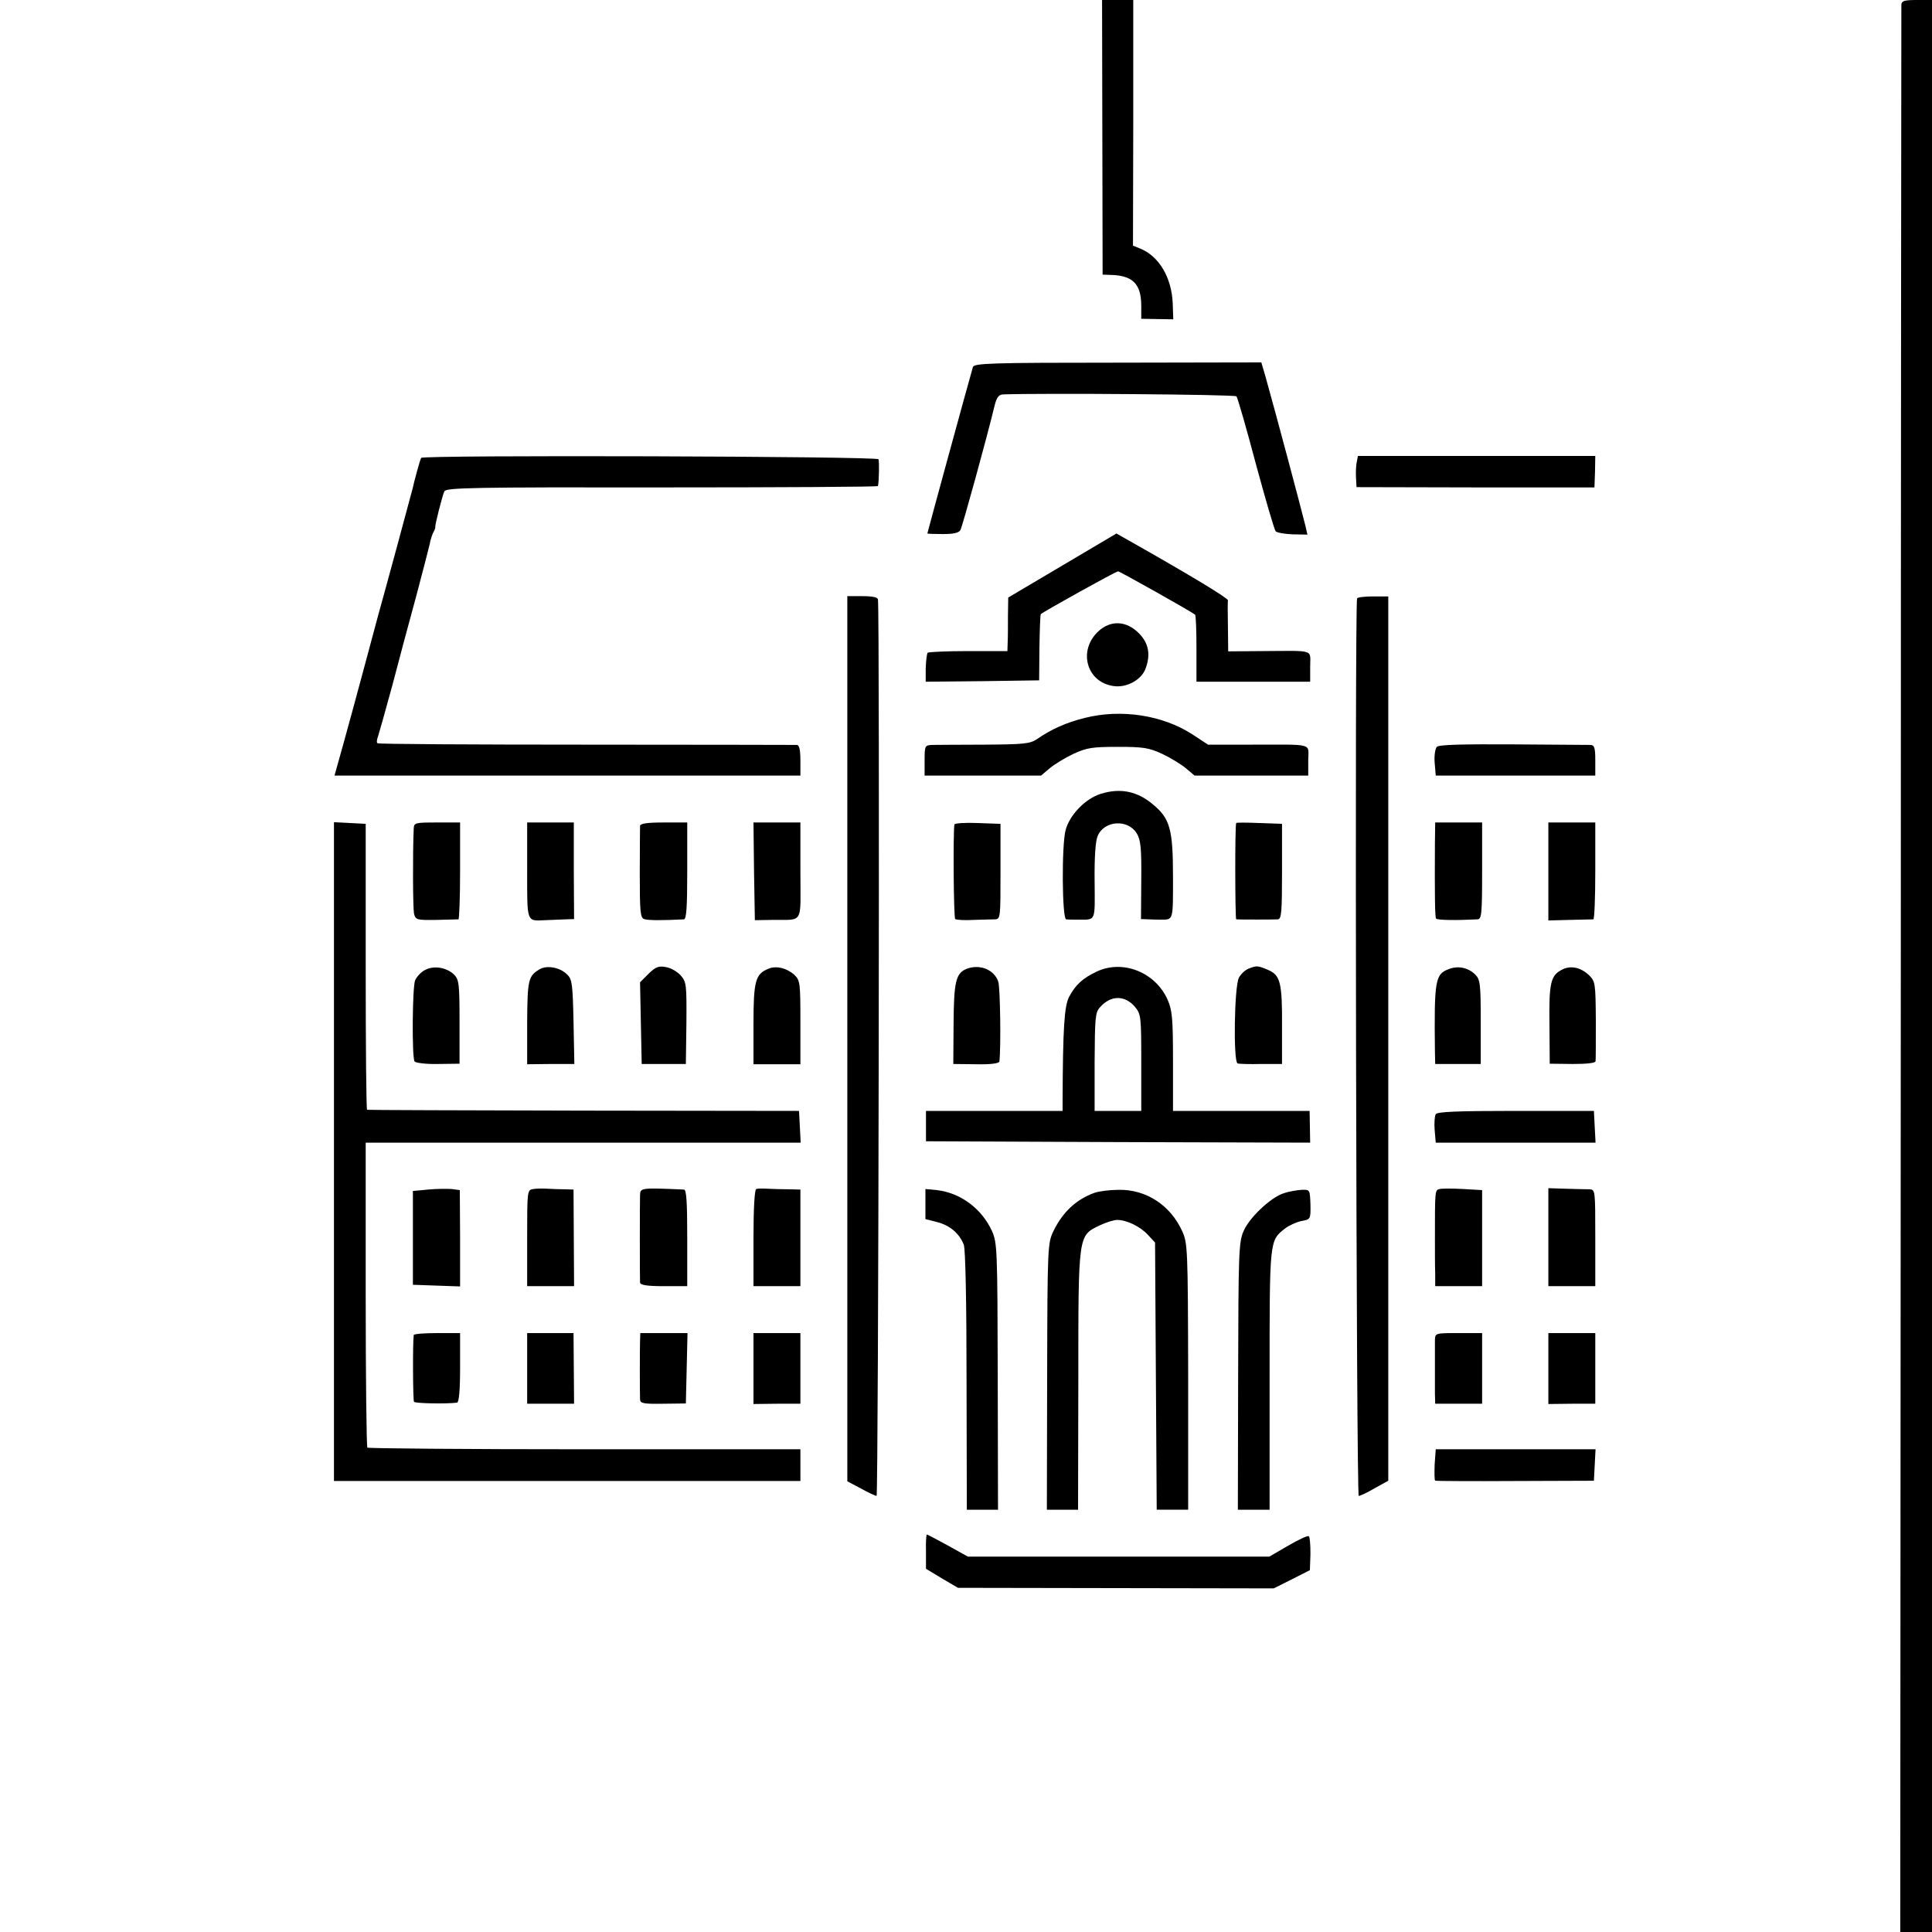 <?xml version="1.0" standalone="no"?>
<!DOCTYPE svg PUBLIC "-//W3C//DTD SVG 20010904//EN"
 "http://www.w3.org/TR/2001/REC-SVG-20010904/DTD/svg10.dtd">
<svg version="1.0" xmlns="http://www.w3.org/2000/svg"
 width="700pt" height="700pt" viewBox="0 0 700 700"
 preserveAspectRatio="xMidYMid meet">
<g transform="translate(0,700) scale(0.1,-0.1)"
fill="#000000" stroke="none">
<path d="M3994 6503 l1 -498 25 -1 c84 -1 115 -32 115 -113 l0 -46 58 -1 58
-1 -2 58 c-4 93 -49 170 -117 198 l-27 11 1 445 0 445 -57 0 -56 0 1 -497z"/>
<path d="M6889 6983 c0 -10 -2 -1585 -2 -3500 l-2 -3483 58 0 57 0 0 3500 0
3500 -55 0 c-45 0 -55 -3 -56 -17z"/>
<path d="M3525 5670 c-10 -33 -165 -600 -165 -603 0 -1 25 -2 56 -2 39 0 58 4
64 15 7 13 96 335 123 448 8 32 15 42 31 43 141 5 839 0 846 -7 4 -5 36 -115
70 -244 35 -129 67 -239 72 -245 5 -5 33 -10 62 -11 l53 -1 -7 31 c-15 61
-106 403 -145 542 l-15 51 -520 -1 c-460 0 -521 -2 -525 -16z"/>
<path d="M1526 5341 c-4 -6 -25 -83 -31 -111 -4 -17 -109 -404 -125 -460 -5
-19 -28 -105 -51 -190 -23 -85 -56 -208 -74 -272 l-33 -118 844 0 844 0 0 55
c0 37 -4 55 -12 56 -7 0 -350 1 -763 1 -412 0 -753 2 -757 5 -4 2 -3 14 2 26
4 12 27 94 51 182 23 88 62 234 87 325 24 90 46 176 49 189 2 13 8 31 12 40 5
9 9 18 8 21 -1 10 26 115 33 130 7 13 104 15 789 14 430 0 782 2 782 5 4 17 5
88 2 97 -4 11 -1650 16 -1657 5z"/>
<path d="M4916 5327 c-3 -12 -4 -38 -3 -57 l2 -35 431 -1 431 0 2 57 1 57
-430 0 -430 0 -4 -21z"/>
<path d="M3849 4951 l-196 -116 -1 -65 c0 -36 0 -79 -1 -97 l-1 -32 -141 0
c-78 0 -144 -3 -148 -6 -3 -4 -6 -29 -7 -56 l0 -49 205 2 206 3 1 118 c1 64 3
119 5 122 10 9 272 155 280 155 6 0 264 -145 279 -157 3 -3 5 -58 5 -124 l0
-119 206 0 206 0 0 55 c0 64 20 57 -174 56 l-123 -1 -1 88 c-1 48 -1 92 0 97
0 8 -130 87 -358 216 l-46 26 -196 -116z"/>
<path d="M3070 3237 l0 -1604 49 -26 c27 -15 53 -27 57 -27 7 0 12 3187 5
3248 -1 8 -19 12 -56 12 l-55 0 0 -1603z"/>
<path d="M4917 4832 c-9 -16 -3 -3252 6 -3252 5 0 31 12 58 28 l49 27 0 1602
0 1602 -55 0 c-30 0 -56 -3 -58 -7z"/>
<path d="M3980 4713 c-76 -70 -43 -187 57 -199 46 -6 98 23 113 62 20 52 12
94 -24 130 -45 45 -101 48 -146 7z"/>
<path d="M3931 4399 c-68 -17 -120 -40 -174 -77 -25 -17 -48 -19 -190 -20 -89
0 -174 -1 -189 -1 -27 -1 -28 -3 -28 -56 l0 -55 211 0 211 0 32 27 c17 14 56
38 86 52 48 22 69 25 160 25 91 0 112 -3 160 -25 30 -14 69 -38 86 -52 l32
-27 206 0 206 0 0 55 c0 64 26 57 -209 57 l-154 0 -58 38 c-107 69 -257 92
-388 59z"/>
<path d="M5206 4294 c-6 -6 -10 -32 -8 -57 l4 -47 289 0 289 0 0 55 c0 45 -3
55 -17 56 -10 0 -137 1 -282 2 -180 1 -268 -1 -275 -9z"/>
<path d="M3989 4124 c-56 -17 -113 -76 -128 -131 -15 -55 -13 -323 2 -324 7
-1 26 -1 42 -1 67 0 62 -10 61 138 -1 86 3 147 11 165 24 57 110 62 142 9 14
-24 17 -52 16 -169 l-1 -141 28 -1 c15 -1 35 -1 43 -1 47 0 45 -6 45 155 0
172 -11 211 -71 261 -57 49 -119 62 -190 40z"/>
<path d="M1210 2828 l0 -1194 845 0 845 0 0 58 0 57 -781 0 c-430 0 -784 3
-788 6 -3 4 -6 254 -6 556 l0 549 788 0 788 0 -3 58 -3 57 -780 1 c-429 1
-782 2 -785 3 -3 0 -5 234 -5 519 l0 517 -57 3 -58 3 0 -1193z"/>
<path d="M1499 3998 c-4 -91 -3 -287 1 -308 6 -23 9 -24 81 -23 41 1 77 2 80
2 3 1 6 80 6 176 l0 175 -83 0 c-80 0 -84 -1 -85 -22z"/>
<path d="M1910 3846 c0 -191 -3 -183 65 -180 22 1 55 2 73 3 l32 1 -1 175 0
175 -85 0 -84 0 0 -174z"/>
<path d="M2319 4008 c0 -7 -1 -85 -1 -172 0 -141 2 -161 16 -166 14 -5 65 -5
144 -1 9 1 12 43 12 176 l0 175 -85 0 c-61 0 -85 -4 -86 -12z"/>
<path d="M2732 3843 l3 -177 60 1 c119 2 105 -22 105 178 l0 175 -85 0 -85 0
2 -177z"/>
<path d="M3458 4013 c-5 -31 -3 -339 3 -343 5 -3 34 -5 66 -3 32 1 67 2 78 2
20 1 20 7 20 174 l0 172 -83 3 c-45 2 -83 -1 -84 -5z"/>
<path d="M4479 4018 c-5 -10 -4 -348 0 -349 9 -1 133 -1 151 0 13 1 15 27 15
174 l0 172 -82 3 c-46 2 -84 2 -84 0z"/>
<path d="M5199 3948 c-1 -191 0 -269 4 -276 4 -6 71 -7 150 -3 15 1 17 16 17
176 l0 175 -85 0 -85 0 -1 -72z"/>
<path d="M5610 3843 l0 -178 77 2 c43 1 81 2 86 2 4 1 7 80 7 176 l0 175 -85
0 -85 0 0 -177z"/>
<path d="M1539 3485 c-14 -7 -29 -24 -35 -37 -10 -25 -12 -277 -2 -294 4 -5
41 -10 85 -9 l78 1 0 152 c0 138 -2 153 -20 171 -27 26 -74 34 -106 16z"/>
<path d="M1955 3488 c-41 -24 -44 -38 -45 -193 l0 -151 86 1 85 0 -3 152 c-3
137 -5 155 -23 172 -25 26 -74 35 -100 19z"/>
<path d="M2350 3472 l-31 -31 3 -148 3 -148 80 0 80 0 2 148 c1 139 0 149 -20
172 -12 14 -36 28 -54 31 -27 5 -37 1 -63 -24z"/>
<path d="M2784 3490 c-47 -19 -54 -44 -54 -200 l0 -146 85 0 85 0 0 152 c0
143 -1 152 -22 172 -28 25 -66 34 -94 22z"/>
<path d="M3503 3490 c-40 -16 -47 -46 -48 -200 l-1 -145 83 -1 c53 -1 83 3 84
10 6 52 3 267 -4 289 -14 43 -66 65 -114 47z"/>
<path d="M3974 3480 c-51 -24 -77 -48 -100 -91 -18 -33 -23 -114 -24 -379 l0
-35 -247 0 -248 0 0 -55 0 -55 696 -3 696 -2 -1 57 -1 58 -247 0 -248 0 0 180
c0 158 -3 185 -20 224 -45 99 -162 145 -256 101z m139 -129 c21 -26 22 -35 22
-201 l0 -175 -85 0 -84 0 0 177 c1 161 2 180 20 199 39 44 90 44 127 0z"/>
<path d="M4523 3490 c-12 -5 -27 -19 -34 -32 -17 -30 -21 -305 -5 -311 6 -2
45 -3 86 -2 l75 0 0 135 c1 160 -6 187 -51 206 -38 16 -41 16 -71 4z"/>
<path d="M5250 3489 c-50 -18 -54 -39 -51 -299 l1 -45 83 0 82 0 0 152 c0 139
-2 154 -20 172 -25 25 -62 33 -95 20z"/>
<path d="M5660 3487 c-42 -21 -48 -48 -46 -200 l1 -141 83 -1 c49 0 82 3 83
10 1 5 1 73 1 149 -1 132 -2 140 -24 162 -30 29 -67 37 -98 21z"/>
<path d="M5202 2963 c-4 -7 -6 -32 -4 -57 l4 -46 290 0 289 0 -3 57 -3 58
-283 0 c-212 0 -285 -3 -290 -12z"/>
<path d="M1551 2690 l-55 -5 0 -170 0 -170 86 -3 85 -3 0 175 -1 174 -30 4
c-17 1 -55 1 -85 -2z"/>
<path d="M1933 2692 c-23 -3 -23 -5 -23 -178 l0 -174 85 0 85 0 -1 175 -1 175
-31 1 c-18 0 -45 1 -62 2 -16 1 -40 1 -52 -1z"/>
<path d="M2319 2670 c-1 -31 -1 -300 0 -317 1 -9 25 -13 86 -13 l85 0 0 175
c0 133 -3 175 -12 175 -157 7 -158 6 -159 -20z"/>
<path d="M2740 2692 c-6 -2 -10 -71 -10 -178 l0 -174 85 0 85 0 0 175 0 175
-42 1 c-24 0 -58 1 -76 2 -17 1 -37 1 -42 -1z"/>
<path d="M5216 2692 c-17 -4 -17 -4 -17 -177 0 -47 0 -105 1 -130 l0 -45 85 0
85 0 0 174 0 174 -69 4 c-38 2 -76 2 -85 0z"/>
<path d="M5610 2518 l0 -178 85 0 85 0 0 175 c0 175 0 175 -22 176 -13 0 -51
1 -86 2 l-62 2 0 -177z"/>
<path d="M3353 2638 l0 -55 43 -11 c46 -12 80 -41 96 -82 6 -15 10 -205 10
-492 l1 -468 56 0 57 0 -1 483 c-1 464 -2 484 -21 527 -37 81 -114 138 -199
148 l-42 4 0 -54z"/>
<path d="M3965 2678 c-66 -24 -114 -69 -148 -138 -21 -44 -22 -54 -23 -527
l-1 -483 57 0 56 0 1 468 c0 533 -1 524 77 562 23 11 52 20 64 20 34 0 84 -24
112 -55 l25 -27 3 -484 3 -484 57 0 57 0 0 483 c-1 467 -2 483 -22 527 -43 94
-131 151 -230 149 -32 0 -71 -5 -88 -11z"/>
<path d="M4652 2677 c-48 -15 -127 -90 -147 -139 -17 -39 -18 -88 -19 -525
l-1 -483 57 0 58 0 0 470 c0 511 -1 504 56 549 14 11 41 23 59 27 33 6 34 6
33 60 -2 54 -2 54 -32 53 -17 -1 -46 -6 -64 -12z"/>
<path d="M1499 2163 c-4 -32 -3 -236 1 -242 4 -6 120 -8 156 -3 7 1 11 44 11
127 l0 125 -84 0 c-45 0 -83 -3 -84 -7z"/>
<path d="M1910 2042 l0 -128 85 0 85 0 -1 128 -1 128 -84 0 -84 0 0 -128z"/>
<path d="M2319 2143 c-1 -32 -1 -190 0 -214 1 -14 14 -16 84 -15 l82 1 3 128
3 127 -86 0 -85 0 -1 -27z"/>
<path d="M2730 2041 l0 -128 85 1 85 0 0 128 0 128 -85 0 -85 0 0 -129z"/>
<path d="M5199 2145 c0 -14 0 -54 0 -90 0 -36 0 -82 0 -103 l1 -38 85 0 85 0
0 128 0 128 -85 0 c-84 0 -85 0 -86 -25z"/>
<path d="M5610 2041 l0 -128 85 1 85 0 0 128 0 128 -85 0 -85 0 0 -129z"/>
<path d="M5198 1694 c-1 -31 -1 -57 2 -59 3 -1 133 -2 290 -1 l285 1 3 57 3
57 -290 0 -289 0 -4 -55z"/>
<path d="M3355 1378 l0 -62 58 -35 58 -34 572 -1 572 -1 66 33 65 33 2 59 c0
33 -2 61 -6 64 -5 3 -38 -13 -76 -35 l-67 -39 -546 0 -546 0 -72 40 c-40 22
-74 40 -77 40 -2 0 -4 -28 -3 -62z"/>
</g>
</svg>
